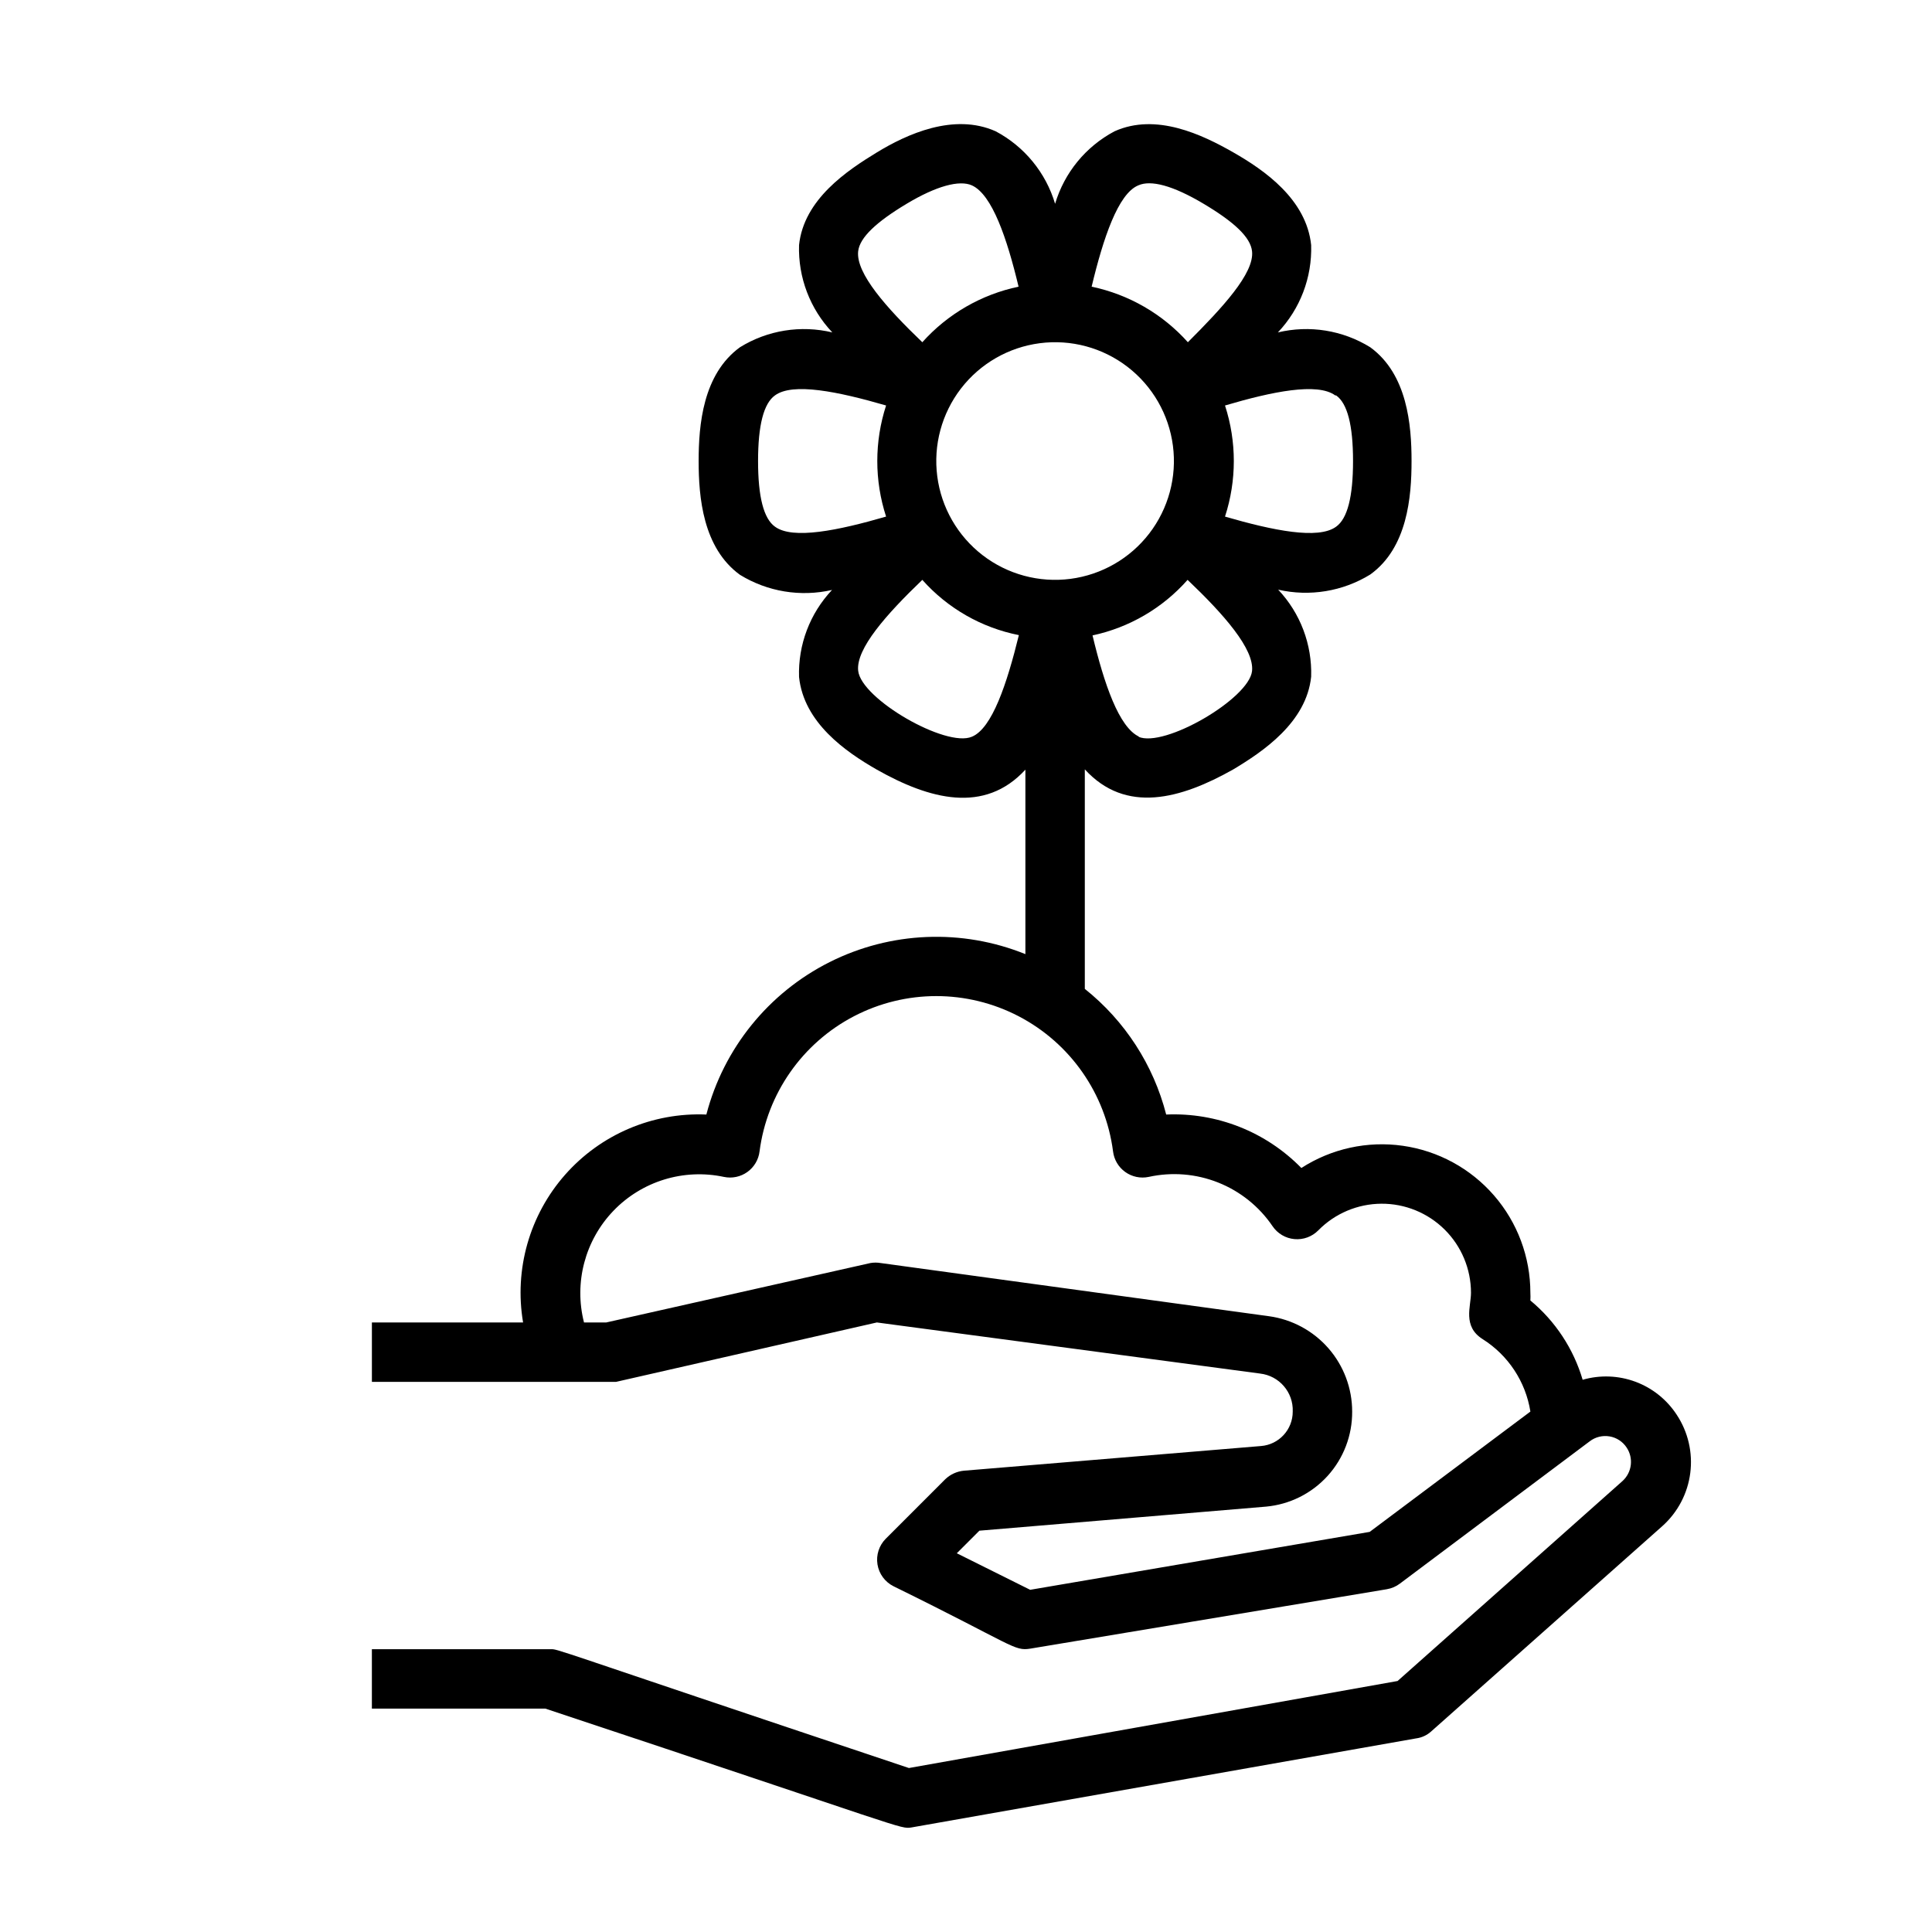 <?xml version="1.0" encoding="UTF-8"?>
<!-- The Best Svg Icon site in the world: iconSvg.co, Visit us! https://iconsvg.co -->
<svg fill="#000000" width="800px" height="800px" version="1.1" viewBox="144 144 512 512" xmlns="http://www.w3.org/2000/svg">
 <path d="m563.42 509.66c-2.426-8.227-7.25-15.547-13.855-21.02 0.039-0.68 0.039-1.363 0-2.047-0.004-9.473-3.422-18.629-9.633-25.781-6.211-7.156-14.793-11.832-24.172-13.168-9.379-1.34-18.926 0.754-26.887 5.887-9.383-9.598-22.41-14.75-35.82-14.168-3.375-13.152-10.949-24.84-21.566-33.301v-58.172c10.863 11.887 25.426 7.871 39.359 0 7.871-4.723 19.363-12.438 20.625-24.562 0.273-8.543-2.871-16.844-8.738-23.062 8.344 1.91 17.109 0.469 24.402-4.016 9.84-7.086 10.941-20.547 10.941-30.07 0-9.523-1.102-22.984-10.941-30.148v-0.004c-7.312-4.519-16.121-5.934-24.48-3.934 5.906-6.231 9.078-14.562 8.816-23.145-1.262-12.125-12.359-19.84-20.625-24.562-8.266-4.723-20.469-10.547-31.488-5.59-7.613 4.035-13.285 10.953-15.746 19.211-2.457-8.258-8.133-15.176-15.742-19.211-11.098-4.961-23.617 0.789-31.488 5.59-7.871 4.801-19.363 12.438-20.625 24.562-0.266 8.582 2.91 16.914 8.816 23.145-8.359-2-17.172-0.586-24.48 3.934-9.84 7.164-10.945 20.625-10.945 30.152 0 9.523 1.102 22.984 10.941 30.148h0.004c7.293 4.484 16.055 5.926 24.402 4.016-5.867 6.219-9.012 14.52-8.738 23.062 1.258 12.121 12.359 19.836 20.625 24.562 13.934 7.871 28.496 11.809 39.359 0v48.887c-16.797-6.793-35.707-6.019-51.895 2.117-16.184 8.141-28.082 22.855-32.652 40.391-14.246-0.605-28.008 5.258-37.438 15.957-9.43 10.699-13.52 25.086-11.133 39.145h-40.066v15.742h64.707l69.117-15.742 101.55 13.539-0.004 0.004c5.082 0.57 8.859 4.969 8.66 10.074 0.016 4.781-3.656 8.762-8.422 9.133l-78.719 6.535c-1.867 0.176-3.613 0.98-4.961 2.281l-15.742 15.742h-0.004c-1.781 1.793-2.598 4.328-2.195 6.824 0.406 2.492 1.984 4.641 4.242 5.773 32.039 15.742 31.883 17.238 36.289 16.531l94.465-15.742 0.004-0.004c1.258-0.211 2.445-0.723 3.461-1.496l50.305-37.707c1.488-1.137 3.387-1.605 5.238-1.293 1.852 0.312 3.488 1.379 4.523 2.949 1.891 2.824 1.422 6.613-1.105 8.895l-59.59 52.98-129.5 23.062c-97.691-32.668-92.652-31.488-95.094-31.488h-47.23v15.742h45.973c96.746 32.117 93.914 31.961 97.062 31.488l133.82-23.617v0.004c1.438-0.207 2.777-0.84 3.856-1.812l61.324-54.473c4.051-3.644 6.66-8.617 7.352-14.02 0.695-5.402-0.574-10.875-3.574-15.422-2.613-4.019-6.449-7.094-10.941-8.766-4.496-1.672-9.406-1.855-14.012-0.523zm-164.76-262.69c5.094-6.617 12.609-10.938 20.891-12.016s16.648 1.18 23.266 6.273c6.617 5.094 10.941 12.609 12.02 20.891 1.078 8.277-1.18 16.648-6.273 23.266-5.094 6.617-12.605 10.941-20.887 12.02-8.281 1.078-16.652-1.176-23.27-6.269s-10.941-12.609-12.02-20.891 1.18-16.652 6.273-23.273zm47.23 92.262c-5.352-2.441-9.289-14.012-12.359-26.844h0.004c9.754-2.086 18.582-7.242 25.188-14.719 9.605 9.133 17.711 18.344 17.082 24.168-0.785 7.316-23.301 20.465-30.148 17.395zm52.191-90.449c2.992 2.125 4.488 7.871 4.488 17.398 0 9.523-1.496 15.273-4.488 17.398-4.723 3.465-16.688 1.023-29.441-2.676v-0.004c3.113-9.566 3.113-19.875 0-29.441 12.52-3.699 24.484-6.141 29.207-2.676zm-52.426-55.656c3.305-1.496 9.133 0 17.32 4.879s12.438 8.895 12.832 12.594c0.629 5.824-7.871 14.957-17.004 24.09l-0.004 0.004c-6.715-7.5-15.648-12.66-25.504-14.723 3.07-12.832 7.008-24.641 12.359-26.844zm-61.402 4.883c7.871-4.723 14.012-6.375 17.32-4.879 5.352 2.441 9.289 14.012 12.359 26.844v-0.004c-9.855 2.062-18.793 7.223-25.508 14.723-9.523-9.133-17.633-18.262-17.004-24.09 0.395-3.699 4.961-7.871 12.832-12.594zm-34.871 85.566c-2.992-2.125-4.488-7.871-4.488-17.398 0-9.523 1.496-15.273 4.488-17.398 4.723-3.465 16.688-1.023 29.441 2.676v0.004c-3.109 9.566-3.109 19.875 0 29.441-12.754 3.699-24.719 6.141-29.441 2.676zm52.191 55.656c-6.848 2.992-29.363-9.996-30.148-17.477-0.629-5.824 7.477-14.957 17.004-24.09l-0.004 0.004c6.703 7.539 15.688 12.684 25.586 14.641-3.148 12.832-7.086 24.719-12.438 26.922zm105.41 210.73-89.977 15.352-19.445-9.684 5.984-5.984 75.965-6.375c6.269-0.574 12.094-3.481 16.324-8.145 4.227-4.668 6.547-10.75 6.504-17.047 0-6.164-2.234-12.121-6.285-16.766-4.055-4.644-9.648-7.664-15.758-8.504l-102.89-14.09c-0.91-0.16-1.844-0.16-2.754 0l-69.98 15.742h-5.906c-2.691-10.551 0.262-21.746 7.809-29.598 7.547-7.848 18.617-11.242 29.266-8.973 2.164 0.457 4.422-0.016 6.219-1.305 1.797-1.285 2.969-3.269 3.231-5.465 1.988-15.301 11.324-28.668 25.004-35.801 13.684-7.129 29.984-7.129 43.668 0 13.68 7.133 23.016 20.5 25.004 35.801 0.262 2.195 1.434 4.18 3.231 5.465 1.797 1.289 4.055 1.762 6.215 1.305 6.152-1.355 12.566-0.836 18.422 1.496 5.852 2.328 10.867 6.359 14.406 11.57 1.324 1.953 3.453 3.207 5.801 3.418 2.348 0.215 4.668-0.637 6.32-2.316 4.406-4.484 10.418-7.023 16.703-7.062 6.285-0.039 12.324 2.43 16.785 6.856 4.461 4.43 6.969 10.453 6.977 16.738 0 3.621-2.281 8.895 3.07 12.281 6.793 4.277 11.41 11.277 12.672 19.207z"/>
</svg>
